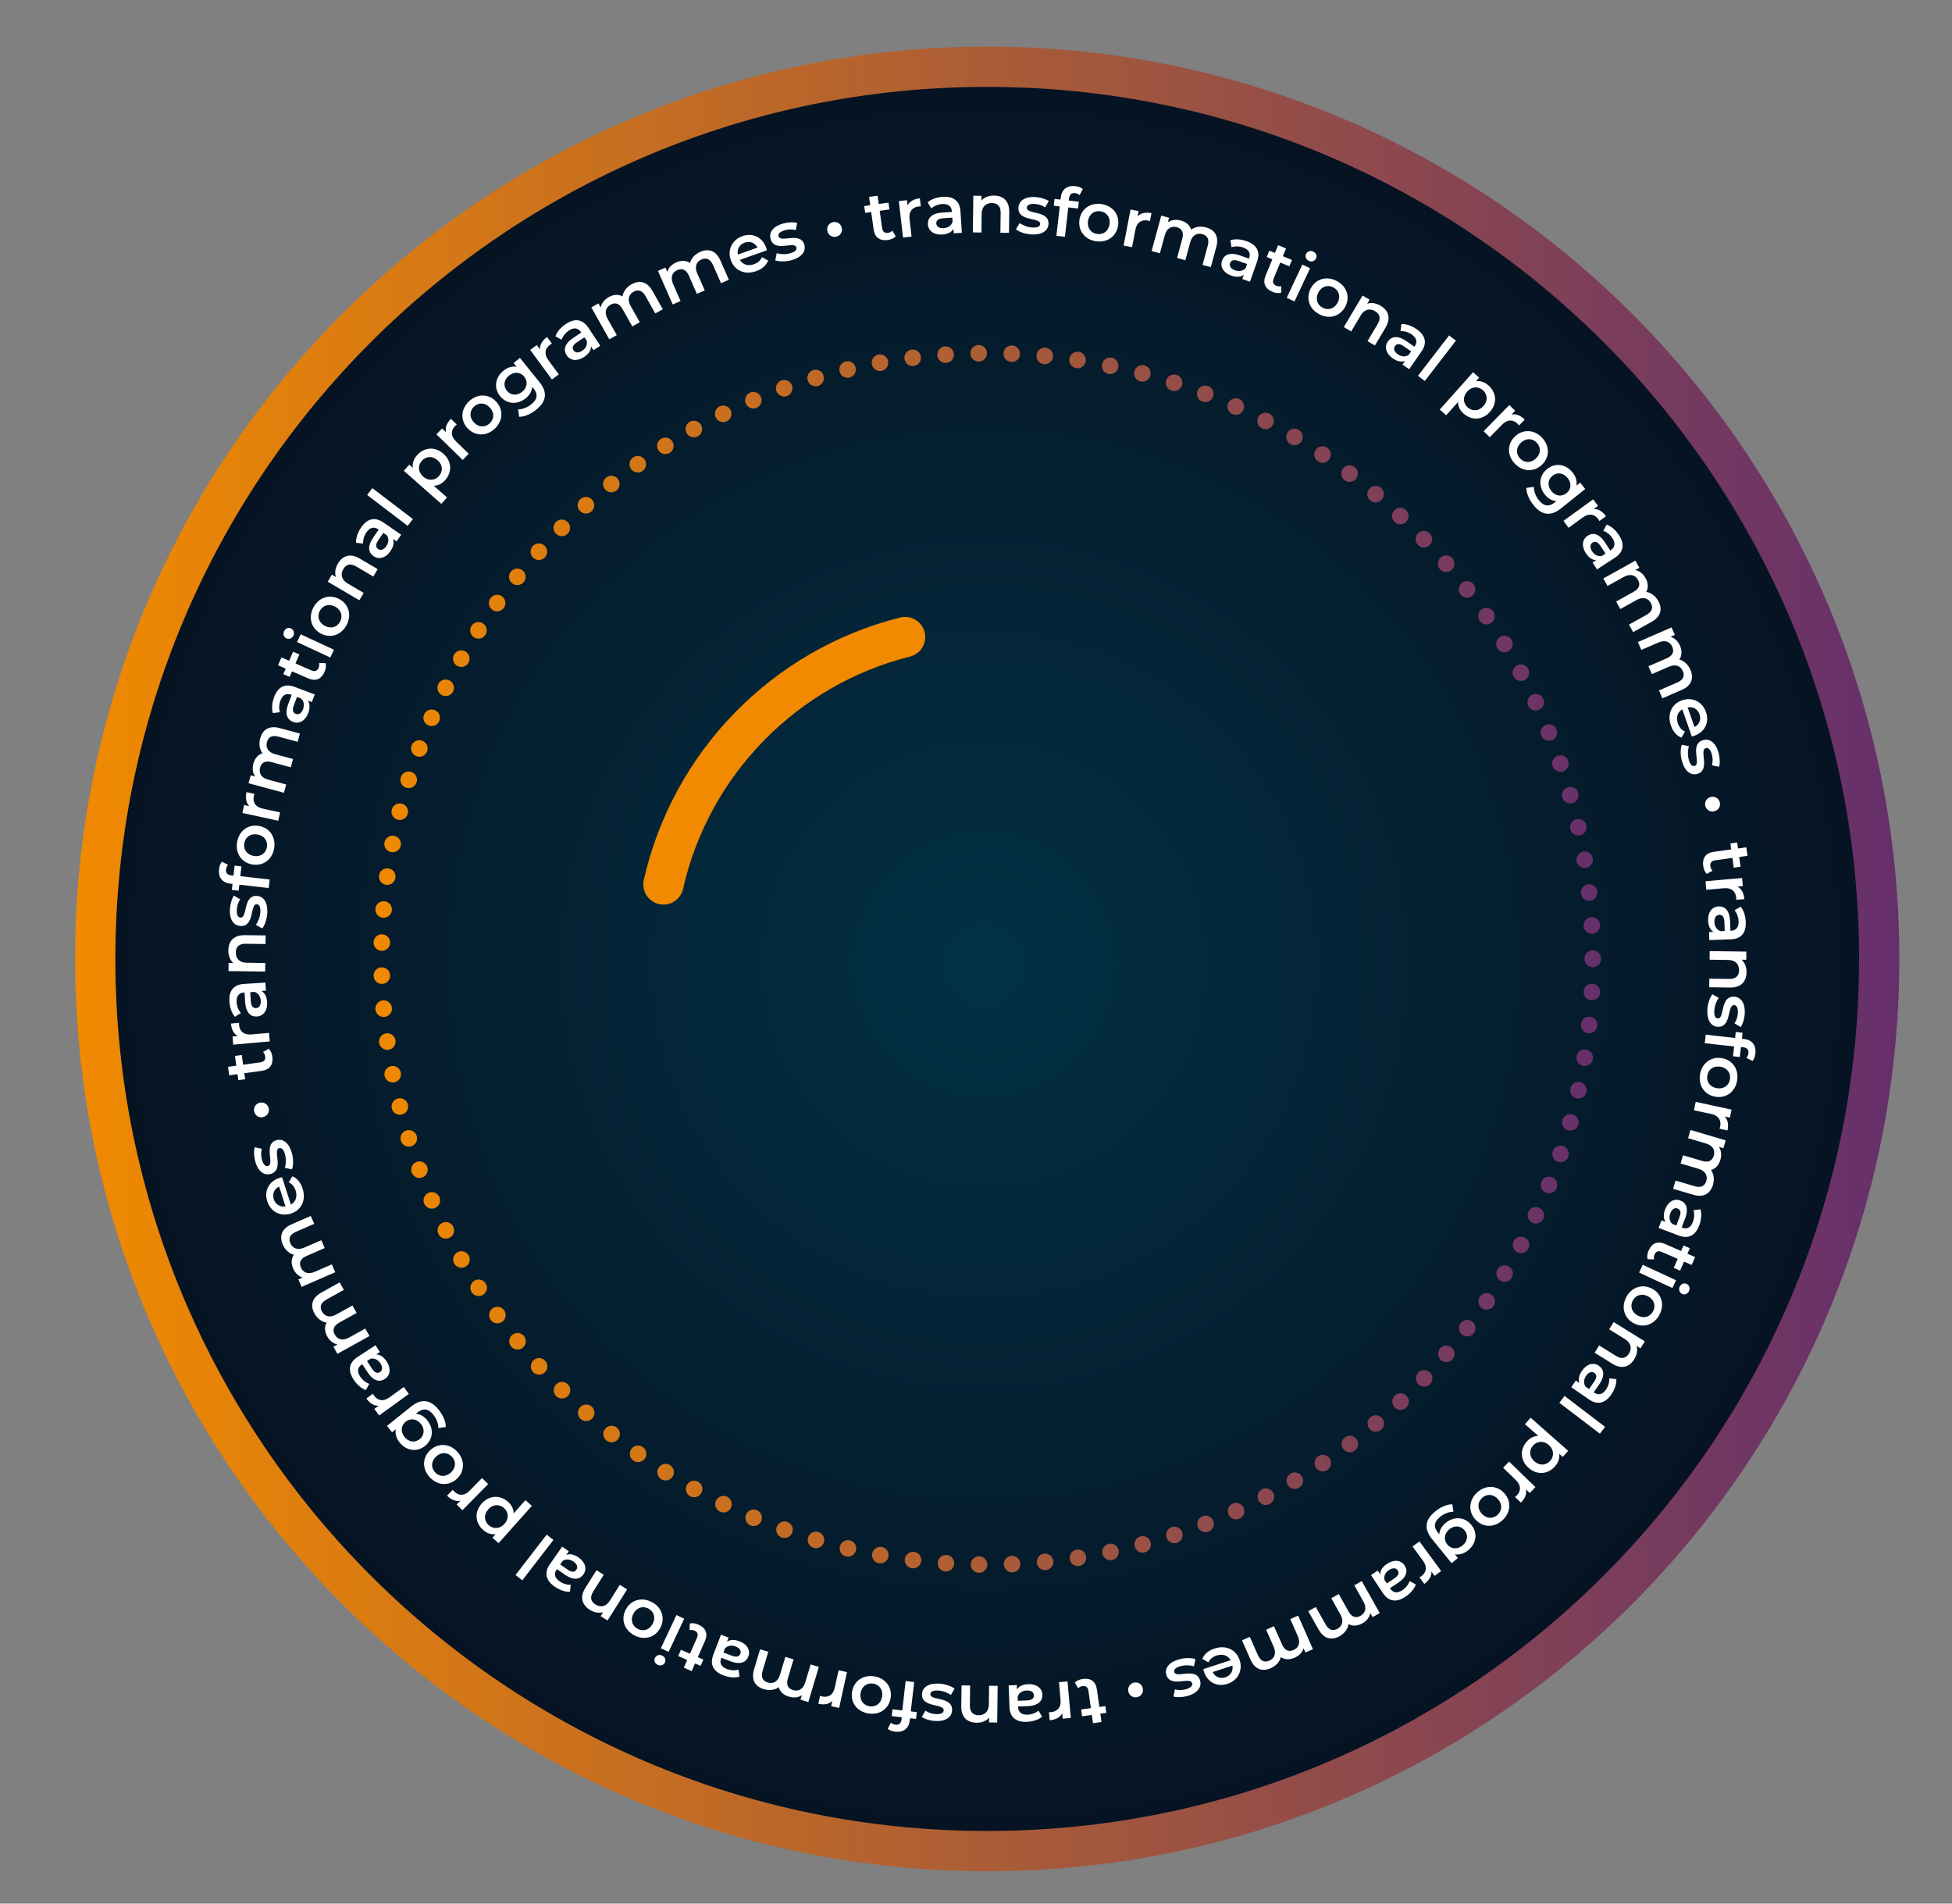 <?xml version="1.0" encoding="UTF-8"?><svg id="Layer_1" xmlns="http://www.w3.org/2000/svg" xmlns:xlink="http://www.w3.org/1999/xlink" viewBox="0 0 118.002 115.054"><rect x="0" y="0" width="118.002" height="115.054" fill="#808080" stroke="none"/><defs><style>.cls-1,.cls-2,.cls-3,.cls-4{fill:none;}.cls-5{clip-path:url(#clippath);}.cls-6{fill:#fff;}.cls-2{stroke:#f18a00;}.cls-2,.cls-3{stroke-linecap:round;stroke-linejoin:round;}.cls-2,.cls-4{stroke-width:2.434px;}.cls-7{fill:url(#radial-gradient);}.cls-3{stroke:url(#linear-gradient-2);stroke-dasharray:0 0 0 2;}.cls-4{stroke:url(#linear-gradient);}</style><clipPath id="clippath"><path class="cls-1" d="m4.832,57.956c0,30.291,24.556,54.847,54.847,54.847,30.292,0,54.847-24.556,54.847-54.847,0-30.292-24.555-54.847-54.847-54.847C29.388,3.109,4.832,27.664,4.832,57.956"/></clipPath><radialGradient id="radial-gradient" cx="-1653.445" cy="569.468" fx="-1653.445" fy="569.468" r="1" gradientTransform="translate(90746.537 31291.69) scale(54.847 -54.847)" gradientUnits="userSpaceOnUse"><stop offset="0" stop-color="#023146"/><stop offset=".986" stop-color="#061221"/><stop offset="1" stop-color="#061221"/></radialGradient><linearGradient id="linear-gradient" x1="4.54" y1="57.956" x2="114.818" y2="57.956" gradientUnits="userSpaceOnUse"><stop offset="0" stop-color="#f18a00"/><stop offset="1" stop-color="#652f6c"/></linearGradient><linearGradient id="linear-gradient-2" x1="22.57" x2="96.789" xlink:href="#linear-gradient"/></defs><g class="cls-5"><rect class="cls-7" x="4.832" y="3.109" width="109.694" height="109.694"/></g><path class="cls-2" d="m54.715,38.503c-7.268,1.817-12.956,7.619-14.609,14.951"/><path class="cls-4" d="m59.679,111.879c29.781,0,53.922-24.142,53.922-53.922,0-29.781-24.141-53.923-53.922-53.923S5.757,28.176,5.757,57.957c0,29.78,24.141,53.922,53.922,53.922Z"/><path class="cls-6" d="m103.086,48.694c.051.236.278.399.537.343.256-.056.395-.298.344-.533-.051-.236-.277-.395-.533-.34-.259.057-.399.295-.348.53m-1.416-2.712c.162.602.521.901.923.793.838-.226.097-1.446.53-1.562.141-.038.28.08.362.385.055.204.07.42.004.656l.433.09c.064-.223.045-.566-.032-.851-.155-.578-.517-.872-.922-.763-.855.23-.113,1.45-.523,1.56-.148.04-.272-.068-.358-.385-.072-.269-.061-.582.013-.804l-.433-.089c-.085.229-.093.613.003.97m1.069-2.812c.113.322-.014.626-.303.771l-.416-1.188c.323-.06.608.1.719.417m-.32,1.3c.655-.23.926-.825.711-1.437-.218-.623-.825-.926-1.448-.707-.624.218-.915.83-.669,1.532.126.361.346.614.635.723l.21-.368c-.205-.095-.344-.253-.426-.488-.128-.365-.021-.689.265-.855l.575,1.643c.048-.013.108-.03.147-.043m-.231-3.992c-.141-.324-.39-.542-.67-.615.167-.24.17-.535.04-.833-.12-.278-.322-.471-.571-.544l.259-.113-.197-.452-2.034.884.207.476,1.032-.449c.404-.176.703-.052.84.264.126.29.024.534-.338.691l-1.105.481.207.475,1.032-.449c.404-.175.704-.047.84.265.126.29.024.534-.338.691l-1.105.48.207.476,1.166-.507c.613-.266.742-.73.528-1.221m-1.944-4.158c-.172-.309-.44-.502-.726-.547.143-.255.117-.55-.041-.833-.147-.265-.367-.438-.621-.487l.246-.137-.24-.431-1.938,1.077.252.453.984-.546c.385-.214.694-.12.861.182.154.276.076.528-.269.72l-1.053.585.252.454.984-.547c.384-.214.696-.116.861.182.154.276.075.529-.27.72l-1.052.585.251.454,1.111-.618c.585-.324.668-.798.408-1.266m-4-3c-.146-.223-.132-.421.025-.523.136-.089.299-.082.493.214l.293.448-.216.141c-.239.053-.457-.068-.595-.28m1.623-.978c-.196-.299-.461-.538-.743-.635l-.205.377c.206.063.416.233.553.442.202.31.153.56-.101.727l-.028.018-.314-.48c-.368-.563-.747-.612-1.057-.41-.323.212-.381.631-.103,1.055.182.278.404.421.632.421l-.226.147.268.41,1.088-.711c.535-.351.586-.826.236-1.361m-1.527-1.575l.262-.19-.29-.4-1.795,1.302.304.42.871-.631c.367-.266.701-.201.933.118.022.031.04.063.06.105l.4-.29c-.217-.299-.469-.449-.745-.434m-2.558-1.089c-.247-.308-.223-.69.072-.926.293-.234.667-.172.914.137.244.305.223.684-.069.917-.296.237-.673.177-.917-.128m1.741-.51l-.23.184c.057-.28-.036-.557-.231-.8-.398-.496-1.031-.611-1.534-.208-.503.402-.536,1.051-.139,1.547.187.234.425.379.695.397l-.091.072c-.35.281-.66.253-.967-.13-.192-.24-.308-.552-.304-.805l-.45.062c-.003.328.169.716.429,1.04.486.607,1.033.706,1.662.202l1.468-1.176-.308-.385Zm-3.637-1.465c-.254-.274-.248-.665.063-.953.311-.288.702-.264.956.011.256.277.25.668-.061.956s-.701.264-.958-.014m-.326.302c.469.506,1.151.547,1.639.096.488-.452.497-1.133.028-1.639-.462-.5-1.145-.547-1.633-.096-.488.452-.497,1.139-.034,1.639m-.193-2.948l.227-.231-.352-.346-1.554,1.582.37.363.754-.767c.317-.323.658-.315.939-.038.027.026.051.055.077.093l.346-.352c-.263-.259-.537-.365-.807-.304m-2.644-.435c-.279-.249-.313-.641-.03-.958.282-.316.675-.326.954-.077.279.249.31.638.028.955-.282.316-.673.329-.952.08m1.261-1.325c-.227-.202-.488-.296-.759-.254l.193-.217-.368-.329-2.013,2.256.387.345.716-.802c-.002.271.12.508.331.696.484.432,1.138.415,1.597-.099.457-.512.399-1.164-.084-1.596m-4.264-.586l.411.316,1.882-2.44-.411-.316-1.882,2.44Zm-1.22-1.3c-.218-.152-.279-.342-.172-.495.093-.133.247-.187.537.015l.44.306-.148.212c-.202.137-.449.107-.657-.038m1.141-1.513c-.293-.205-.628-.327-.926-.313l-.05.427c.215-.018.474.061.678.204.303.211.351.463.178.712l-.019.027-.471-.328c-.552-.385-.922-.289-1.134.014-.221.317-.117.728.298,1.018.273.19.532.239.744.154l-.155.221.402.28.743-1.066c.366-.525.237-.984-.288-1.35m-2.176-1.416c-.278-.166-.566-.211-.816-.124l.146-.246-.424-.252-1.133,1.906.445.265.574-.964c.227-.382.556-.447.874-.258.285.17.356.434.154.773l-.616,1.035.446.265.65-1.092c.341-.575.157-1.037-.3-1.308m-3.512.115c-.33-.175-.453-.546-.254-.921.198-.374.574-.48.905-.305.334.178.457.549.258.923-.199.374-.575.48-.909.303m-.208.392c.609.324,1.267.137,1.579-.45.312-.587.095-1.233-.514-1.556-.602-.32-1.262-.139-1.573.448-.312.587-.094,1.239.508,1.558m-1.959-.992l.47.22.942-2.007-.469-.22-.943,2.007Zm1.335-2.228c.177.083.361.014.438-.151.073-.154,0-.331-.173-.412-.173-.081-.359-.017-.433.141-.074.157-.005.341.168.422m-1.666,1.526c-.097.028-.204.015-.304-.026-.184-.075-.24-.224-.158-.424l.401-.976.55.226.157-.384-.549-.226.193-.468-.48-.198-.193.469-.338-.139-.157.384.338.139-.406.987c-.187.454-.027.797.422.982.173.071.365.096.518.051l.006-.397Zm-2.795-.958c-.251-.088-.359-.255-.297-.431.054-.153.189-.246.522-.128l.505.179-.086.243c-.158.186-.405.222-.644.137m.699-1.761c-.337-.12-.692-.149-.976-.056l.066.425c.202-.074.472-.067.707.017.349.123.462.353.36.639l-.011.031-.54-.191c-.635-.225-.966-.035-1.09.314-.129.364.08.733.557.902.314.111.577.09.758-.048l-.09.254.462.163.434-1.224c.213-.604-.034-1.013-.637-1.226m-2.452-.833c-.34-.092-.666-.035-.898.138-.083-.28-.312-.467-.625-.552-.292-.08-.569-.043-.782.105l.074-.272-.476-.13-.583,2.14.501.136.295-1.086c.116-.425.4-.58.732-.49.305.083.431.316.328.696l-.317,1.163.501.136.295-1.086c.116-.425.404-.579.732-.49.305.083.431.316.328.696l-.317,1.163.501.136.334-1.226c.175-.646-.106-1.036-.623-1.177m-4.139-.668l.061-.318-.485-.094-.42,2.178.51.098.203-1.056c.086-.445.375-.626.762-.552.037.007.073.019.116.035l.094-.484c-.363-.07-.651-.007-.841.193m-2.443,1.067c-.371-.052-.613-.359-.554-.778.059-.42.377-.648.747-.596.375.053.617.36.558.779-.059.42-.377.648-.751.595m-.062.44c.683.096,1.238-.303,1.33-.962.093-.658-.331-1.191-1.014-1.287-.674-.095-1.233.3-1.325.958-.093.658.334,1.196,1.009,1.291m-1.27-2.911c.107.013.202.061.274.124l.189-.371c-.106-.096-.275-.153-.452-.173-.512-.059-.823.21-.876.672l-.016.141-.363-.042-.047.412.363.042-.204,1.774.515.06.204-1.775.59.068.047-.412-.606-.07.015-.132c.027-.235.152-.342.367-.318m-2.655,2.498c.622.04,1.02-.205,1.046-.62.056-.866-1.338-.555-1.309-1.003.009-.145.165-.239.48-.219.212.013.421.068.624.206l.224-.381c-.191-.132-.522-.224-.817-.243-.597-.038-.991.211-1.018.63-.056.883,1.337.572,1.31.995-.01.153-.152.236-.48.215-.278-.018-.57-.128-.757-.269l-.224.381c.19.154.552.285.921.308m-2.24-2.349c-.324-.004-.595.101-.768.302l.003-.287-.493-.006-.029,2.218.519.006.014-1.121c.006-.445.258-.666.628-.661.332.004.525.198.52.592l-.015,1.205.518.006.017-1.271c.008-.668-.382-.976-.914-.983m-3.052,1.971c-.265.017-.431-.093-.443-.28-.01-.161.077-.3.43-.323l.535-.034.016.257c-.073.234-.285.364-.538.38m-.05-1.894c-.357.022-.695.135-.919.333l.227.364c.157-.148.408-.247.657-.263.369-.023.563.144.583.446l.002.034-.573.036c-.671.043-.901.348-.878.718.025.385.362.642.867.61.332-.021.566-.144.678-.342l.017.269.489-.032-.083-1.297c-.041-.638-.429-.917-1.067-.876m-2.131.523l-.037-.321-.491.056.254,2.203.515-.059-.123-1.069c-.052-.45.169-.709.561-.754.037-.005.075-.005.121-.002l-.056-.49c-.367.042-.622.188-.744.436m-.912,1.522c-.07.072-.169.116-.275.131-.198.027-.321-.073-.351-.287l-.147-1.045.588-.083-.058-.41-.588.082-.071-.501-.513.072.07.502-.362.051.058.411.362-.051.149,1.057c.068.485.379.701.86.634.185-.027.364-.102.473-.218l-.195-.345Zm-3.406.366c.236-.052.398-.279.341-.538-.055-.256-.298-.394-.533-.342-.236.051-.394.277-.338.533.056.259.295.398.53.347m-2.709,1.42c.602-.164.899-.524.79-.925-.228-.838-1.446-.093-1.564-.526-.038-.14.079-.28.384-.363.204-.055.42-.071.657-.006l.088-.433c-.223-.064-.566-.044-.851.034-.577.157-.87.52-.76.925.233.854,1.451.109,1.562.518.04.148-.068.273-.385.359-.268.073-.581.063-.803-.01l-.089.433c.23.084.614.091.971-.006m-2.818-1.064c.322-.113.626.013.772.3l-1.186.421c-.061-.323.097-.608.414-.721m1.301.315c-.231-.654-.828-.922-1.439-.706-.623.221-.923.829-.702,1.452s.834.911,1.535.663c.36-.127.612-.349.721-.638l-.369-.209c-.095.206-.252.345-.487.428-.364.129-.688.024-.855-.261l1.64-.581c-.013-.049-.03-.109-.044-.148m-3.993.244c-.323.143-.54.392-.612.673-.241-.166-.536-.167-.833-.037-.277.122-.47.325-.542.574l-.113-.258-.452.199.893,2.029.475-.208-.454-1.031c-.177-.403-.054-.702.261-.841.289-.127.534-.026.693.335l.485,1.103.475-.209-.454-1.03c-.177-.403-.051-.704.261-.841.289-.127.534-.026.693.335l.485,1.103.474-.209-.511-1.164c-.27-.612-.734-.738-1.224-.523m-4.152,1.962c-.308.173-.5.442-.543.729-.256-.142-.55-.115-.833.044-.264.149-.436.369-.483.624l-.138-.246-.431.242,1.087,1.933.452-.254-.551-.981c-.216-.384-.123-.693.177-.862.276-.155.529-.078.722.266l.59,1.049.453-.254-.552-.981c-.216-.384-.12-.695.178-.862.275-.155.528-.078.721.266l.591,1.05.452-.255-.623-1.107c-.328-.583-.802-.664-1.269-.401m-2.98,4.015c-.222.147-.42.133-.523-.023-.09-.135-.083-.299.211-.494l.447-.296.143.215c.053.239-.066.458-.278.598m-.987-1.618c-.298.197-.534.463-.631.746l.378.203c.063-.206.232-.418.44-.555.308-.204.559-.156.727.097l.018.027-.478.317c-.561.372-.608.751-.404,1.059.213.323.633.378,1.056.098.277-.183.418-.406.417-.634l.149.224.408-.27-.718-1.083c-.353-.534-.828-.583-1.362-.229m-1.566,1.536l-.192-.262-.398.293,1.312,1.787.418-.306-.636-.868c-.268-.365-.205-.7.113-.933.03-.022.063-.041.105-.061l-.292-.398c-.298.218-.447.472-.43.748m-1.075,2.564c-.307.248-.688.226-.926-.068-.236-.291-.176-.665.131-.914.303-.246.682-.227.918.064.238.294.18.672-.123.918m-.52-1.738l.185.228c-.281-.055-.556.04-.798.236-.494.4-.605,1.035-.2,1.535.406.501,1.054.53,1.548.13.233-.188.376-.427.393-.697l.073.09c.282.349.256.659-.125.968-.239.194-.55.312-.803.308l.065.45c.327.002.715-.173,1.037-.435.604-.489.7-1.036.192-1.662l-1.184-1.462-.383.311Zm-1.444,3.645c-.273.255-.664.251-.953-.058-.29-.309-.268-.7.004-.955.276-.259.667-.255.957.055.29.309.268.699-.008.958m.304.324c.503-.472.54-1.154.086-1.64-.455-.485-1.136-.49-1.639-.018-.497.466-.54,1.148-.086,1.633.454.486,1.141.491,1.639.025m-2.947.21l-.233-.225-.344.354,1.591,1.545.362-.373-.772-.749c-.325-.315-.319-.656-.044-.939.026-.027.055-.051.093-.078l-.354-.344c-.258.265-.362.54-.299.809m-.42,2.646c-.247.281-.639.317-.957.037-.318-.28-.331-.674-.083-.955.247-.28.637-.313.954-.033.318.28.334.671.086.951m-1.332-1.252c-.2.227-.293.489-.25.76l-.217-.192-.327.37,2.267,2,.343-.389-.806-.711c.27,0,.507-.124.694-.335.429-.487.408-1.141-.109-1.597-.514-.454-1.166-.392-1.595.094m-.562,4.266l.315-.412-2.451-1.868-.315.413,2.451,1.867Zm-1.293,1.228c-.151.219-.34.281-.494.174-.133-.092-.189-.246.012-.537l.304-.441.212.146c.139.202.11.449-.034.658m-1.52-1.133c-.202.294-.323.63-.307.928l.427.047c-.019-.214.059-.474.2-.679.21-.304.461-.354.711-.181l.028.019-.326.472c-.382.554-.284.924.021,1.133.318.22.728.114,1.015-.303.189-.274.237-.533.151-.744l.222.153.278-.403-1.071-.738c-.527-.363-.985-.231-1.349.296m-1.404,2.182c-.164.28-.208.567-.119.817l-.247-.145-.25.426,1.911,1.123.263-.447-.966-.568c-.384-.225-.451-.554-.263-.873.168-.287.432-.358.772-.158l1.038.61.263-.447-1.096-.644c-.576-.339-1.037-.152-1.306.306m.132,3.511c-.173.331-.544.456-.919.259-.375-.197-.483-.573-.31-.904.176-.335.546-.459.922-.263.375.197.483.573.307.908m.393.206c.321-.611.131-1.268-.457-1.577-.589-.308-1.234-.089-1.554.522-.317.603-.133,1.262.456,1.571.589.309,1.239.087,1.555-.516m-.984,1.963l.218-.471-2.011-.933-.219.47,2.012.934Zm-2.234-1.325c.083-.177.012-.361-.153-.437-.155-.072-.331.002-.411.175-.081.173-.016.359.142.432.158.074.342.003.422-.17m1.552,1.654c.026.097.011.204-.032.303-.079.183-.229.235-.427.149l-.968-.421.237-.544-.381-.166-.237.545-.464-.202-.207.476.465.202-.146.335.38.165.146-.335.979.426c.45.195.796.043.99-.402.075-.172.103-.363.062-.517l-.397-.014Zm-.968,2.793c-.094.249-.263.354-.438.288-.151-.058-.242-.194-.117-.524l.189-.502.242.091c.183.163.214.41.124.647m-1.747-.736c-.126.335-.163.689-.075.975l.425-.056c-.07-.204-.056-.475.032-.708.131-.346.362-.454.646-.346l.031.011-.202.537c-.238.629-.055.965.291,1.096.362.136.735-.064.914-.538.117-.311.102-.575-.033-.759l.253.095.173-.458-1.216-.459c-.599-.226-1.013.012-1.239.61m-.845,2.505c-.091.341-.033.666.141.898-.28.084-.466.313-.551.626-.078.293-.041.57.108.782l-.272-.073-.129.476,2.142.576.134-.501-1.086-.292c-.426-.114-.582-.397-.492-.73.082-.305.314-.432.695-.33l1.163.313.135-.501-1.087-.292c-.425-.115-.581-.402-.492-.731.082-.305.314-.432.695-.329l1.163.313.135-.501-1.227-.33c-.646-.174-1.035.108-1.175.626m-.653,4.092l-.316-.068-.105.482,2.168.469.109-.507-1.051-.227c-.443-.096-.617-.389-.534-.774.008-.037.02-.073.038-.116l-.483-.104c-.078.361-.021.65.174.845m1.061,2.476c-.061.369-.373.604-.791.535s-.639-.392-.578-.761c.061-.373.374-.608.792-.539.418.069.639.392.577.765m.438.072c.112-.681-.274-1.245-.93-1.353-.656-.108-1.199.303-1.311.984-.111.672.271,1.24.927,1.348.656.108,1.204-.307,1.314-.979m-2.911,1.273c.012-.108.06-.202.123-.275l-.371-.188c-.096.106-.153.275-.173.453-.058.511.212.821.674.874l.141.016-.042.363.412.047.042-.363,1.774.201.059-.515-1.775-.202.067-.59-.412-.047-.069.607-.132-.015c-.235-.027-.343-.152-.318-.366m2.495,2.651c.039-.622-.206-1.02-.621-1.046-.866-.055-.554,1.338-1.002,1.31-.145-.009-.239-.165-.219-.48.013-.212.068-.421.205-.624l-.381-.224c-.132.192-.224.523-.242.817-.038.597.212.991.63,1.018.883.055.571-1.338.994-1.311.154.01.237.152.216.48-.018.278-.128.57-.269.757l.382.224c.153-.19.284-.552.307-.921m-2.354,2.24c-.004.324.1.595.301.768l-.286-.003-.006.493,2.217.028.007-.518-1.121-.015c-.445-.005-.666-.257-.661-.627.004-.333.197-.525.592-.52l1.204.015.007-.519-1.271-.016c-.669-.008-.976.382-.983.914m1.96,3.052c.016.265-.094.43-.281.442-.162.01-.3-.077-.323-.429l-.033-.535.257-.017c.234.073.364.286.38.539m-1.895.048c.022.357.135.695.332.92l.365-.227c-.148-.157-.247-.409-.263-.658-.023-.369.144-.563.447-.582l.033-.002.036.573c.043.671.348.901.717.878.386-.024.643-.361.611-.866-.021-.332-.144-.566-.342-.678l.269-.017-.031-.489-1.297.082c-.638.04-.917.428-.877,1.066m.509,2.084l-.323.029.044.491,2.209-.195-.046-.516-1.071.094c-.451.04-.705-.188-.74-.581-.003-.037-.002-.075.002-.121l-.492.044c.033.368.172.627.417.755m1.52.962c.073.069.116.168.131.275.028.198-.073.321-.287.35l-1.045.146-.082-.588-.411.057.082.588-.502.07.071.514.502-.07.051.362.411-.057-.051-.362,1.058-.147c.485-.068.702-.379.635-.86-.026-.185-.101-.363-.217-.473l-.346.195Zm.347,3.408c-.051-.236-.278-.399-.537-.343-.256.056-.395.298-.344.533.051.236.277.395.532.34.26-.057.4-.295.349-.53m1.403,2.715c-.162-.602-.521-.901-.923-.793-.838.226-.097,1.446-.53,1.562-.141.038-.28-.079-.362-.384-.055-.205-.07-.42-.004-.657l-.433-.09c-.064.224-.045.567.032.852.155.577.517.871.922.762.855-.23.113-1.45.523-1.56.148-.04.273.069.358.386.072.269.061.581-.013.803l.433.09c.085-.229.093-.614-.003-.971m-1.099,2.774c-.104-.324.03-.625.322-.763l.387,1.198c-.324.052-.605-.115-.709-.435m.352-1.291c-.66.213-.945.802-.746,1.419.202.628.802.945,1.431.742.628-.203.934-.808.706-1.515-.117-.364-.331-.622-.618-.739l-.219.363c.203.1.338.262.415.499.118.368.003.688-.286.847l-.534-1.655c-.049.011-.11.026-.149.039m.192,4.034c.141.324.39.542.67.615-.167.24-.17.535-.04.833.121.278.322.471.571.544l-.258.113.196.452,2.034-.884-.207-.476-1.032.449c-.404.176-.702.052-.84-.264-.126-.29-.024-.534.338-.691l1.105-.481-.207-.475-1.032.449c-.404.175-.704.047-.84-.265-.126-.29-.024-.533.338-.691l1.105-.48-.207-.476-1.166.507c-.613.267-.741.73-.528,1.221m1.921,4.17c.172.309.44.502.727.547-.143.255-.118.549.04.833.147.265.367.437.622.486l-.247.137.24.432,1.938-1.077-.252-.454-.984.547c-.385.214-.694.119-.861-.182-.154-.276-.075-.529.269-.721l1.053-.585-.252-.453-.984.547c-.384.214-.695.116-.861-.182-.153-.276-.075-.529.27-.721l1.053-.585-.252-.453-1.111.617c-.585.325-.668.798-.408,1.267m3.984,3.01c.146.222.131.42-.025.523-.136.088-.299.081-.493-.214l-.293-.449.215-.141c.239-.052.457.068.596.281m-1.623.977c.195.3.46.538.743.636l.205-.377c-.206-.064-.417-.234-.553-.443-.203-.309-.153-.56.101-.726l.028-.018.314.479c.368.564.747.613,1.057.41.323-.211.381-.631.103-1.055-.182-.278-.404-.421-.632-.42l.226-.148-.268-.41-1.088.712c-.535.35-.587.825-.236,1.36m1.517,1.582l-.263.191.29.399,1.796-1.301-.305-.42-.871.631c-.366.266-.701.201-.933-.119-.022-.03-.04-.063-.06-.105l-.4.29c.217.3.47.45.746.434m2.548,1.097c.246.308.222.69-.073.926-.292.234-.667.172-.914-.136-.244-.305-.222-.684.07-.918.295-.236.672-.177.917.128m-1.742.51l.23-.184c-.057.281.037.557.231.8.398.496,1.032.611,1.534.208.503-.402.536-1.051.139-1.547-.187-.234-.425-.378-.695-.397l.091-.072c.35-.281.661-.252.967.131.192.24.308.551.304.805l.45-.063c.004-.327-.169-.716-.429-1.04-.485-.607-1.032-.705-1.661-.202l-1.469,1.176.308.385Zm3.623,1.477c.254.275.248.666-.064.953-.311.288-.701.264-.955-.01-.257-.278-.25-.668.061-.956.311-.288.701-.264.958.013m.326-.301c-.469-.506-1.151-.548-1.639-.096s-.497,1.132-.029,1.639c.463.5,1.146.547,1.634.095.488-.451.496-1.138.034-1.638m.184,2.957l-.227.231.352.346,1.554-1.582-.37-.364-.754.768c-.317.323-.658.314-.94.038-.026-.027-.05-.056-.077-.094l-.346.353c.264.259.538.365.808.304m2.635.444c.279.249.313.641.031.957-.283.316-.676.327-.955.078-.279-.249-.31-.639-.028-.955.282-.316.673-.329.952-.08m-1.261,1.324c.227.202.488.296.759.255l-.193.216.368.329,2.013-2.255-.387-.346-.716.803c.002-.271-.12-.508-.331-.696-.484-.432-1.138-.415-1.597.099-.457.512-.399,1.164.084,1.595m4.252.602l-.411-.317-1.882,2.44.411.317,1.882-2.44Zm1.213,1.31c.218.152.278.341.171.495-.092.133-.247.187-.537-.015l-.439-.307.147-.211c.203-.138.45-.107.658.038m-1.142,1.513c.294.204.628.327.927.312l.049-.426c-.214.017-.473-.062-.678-.204-.303-.212-.351-.463-.177-.712l.019-.027.47.328c.552.385.922.289,1.134-.015.221-.317.118-.727-.298-1.017-.272-.19-.532-.24-.743-.154l.154-.222-.402-.28-.743,1.066c-.366.525-.236.985.288,1.351m2.123,1.399c.274.172.56.224.813.143l-.153.242.418.263,1.18-1.878-.44-.276-.596.949c-.236.377-.567.434-.88.238-.281-.177-.345-.443-.135-.777l.64-1.02-.439-.276-.676,1.077c-.356.566-.183,1.032.268,1.315m3.549-.071c.33.175.453.546.254.921-.199.374-.575.48-.905.305-.334-.178-.457-.549-.258-.923.198-.374.575-.48.909-.303m.208-.392c-.61-.324-1.267-.137-1.579.45-.312.587-.096,1.233.514,1.556.602.32,1.261.139,1.573-.448.312-.588.094-1.239-.508-1.558m1.953,1.004l-.47-.221-.942,2.007.469.221.943-2.007Zm-1.335,2.227c-.177-.083-.361-.013-.438.152-.073.154,0,.33.173.412.173.081.359.017.433-.141.074-.158.005-.342-.168-.423m1.658-1.539c.098-.025.205-.01.303.034.183.08.235.23.148.428l-.425.966-.544-.24-.167.38.544.239-.204.464.474.209.204-.464.335.147.167-.379-.335-.147.431-.978c.197-.448.046-.796-.398-.991-.172-.076-.363-.105-.517-.065l-.016.397Zm2.786.99c.248.095.352.264.286.439-.058.151-.195.241-.525.115l-.501-.191.092-.241c.163-.183.411-.213.648-.122m-.743,1.744c.334.128.688.165.974.079l-.054-.425c-.205.069-.475.054-.708-.035-.345-.132-.452-.364-.344-.648l.012-.031.536.205c.628.24.965.058,1.097-.287.138-.361-.061-.735-.535-.916-.31-.119-.574-.104-.758.03l.096-.252-.458-.175-.464,1.214c-.228.598.008,1.012.606,1.241m2.449.836c.339.101.666.052.902-.116.076.283.3.475.611.568.29.087.568.058.784-.085l-.081.27.473.141.636-2.124-.497-.149-.322,1.078c-.127.422-.414.571-.744.472-.303-.091-.423-.326-.31-.704l.345-1.154-.497-.149-.322,1.078c-.127.422-.418.569-.744.471-.303-.09-.423-.326-.31-.704l.345-1.154-.497-.148-.364,1.217c-.192.641.079,1.038.592,1.192m4.137.712l-.069.317.482.105.475-2.166-.507-.111-.23,1.051c-.097.442-.39.616-.776.532-.036-.008-.072-.02-.115-.038l-.105.482c.361.079.649.023.845-.172m2.477-1.046c.369.061.603.374.534.792-.07.418-.393.638-.762.577-.373-.063-.607-.375-.538-.794.07-.418.393-.638.766-.575m.073-.438c-.68-.114-1.245.272-1.354.927-.11.656.3,1.2.981,1.313.672.112,1.24-.268,1.349-.924.11-.656-.304-1.204-.976-1.316m1.268,2.922c-.108-.013-.202-.061-.275-.124l-.189.371c.106.096.275.153.453.173.511.059.822-.21.875-.672l.016-.141.364.042.047-.412-.363-.042.204-1.774-.515-.06-.204,1.775-.591-.068-.047.412.607.07-.016.132c-.027.235-.152.342-.366.318m2.653-2.485c-.622-.04-1.02.205-1.046.62-.055.866,1.338.556,1.309,1.003-.009.145-.165.24-.48.219-.212-.013-.42-.068-.624-.206l-.224.381c.192.133.523.225.817.243.597.038.991-.211,1.018-.629.056-.883-1.337-.572-1.31-.995.01-.154.153-.237.48-.216.278.018.571.128.757.27l.224-.382c-.19-.153-.552-.284-.921-.308m2.24,2.363c.324.004.595-.101.768-.302l-.004.286.494.007.028-2.218-.518-.006-.014,1.121c-.006.445-.258.666-.628.661-.333-.004-.525-.198-.52-.592l.015-1.205-.519-.006-.016,1.27c-.008.669.382.977.914.984m3.044-1.948c.265-.01.428.104.435.291.006.162-.084.299-.437.312l-.536.021-.01-.258c.079-.231.294-.356.548-.366m.001,1.895c.357-.013.698-.118.928-.309l-.218-.37c-.161.143-.415.236-.664.246-.369.014-.559-.158-.571-.461l-.001-.033.573-.022c.673-.026.91-.325.896-.695-.015-.386-.345-.652-.851-.632-.332.012-.569.129-.686.325l-.01-.269-.49.018.05,1.299c.024.639.405.928,1.044.903m2.142-.512l.028.323.492-.044-.197-2.209-.517.046.096,1.071c.04.452-.187.706-.58.741-.037.003-.075.002-.121-.002l.044.492c.368-.033.626-.173.755-.418m.961-1.516c.069-.073.168-.116.275-.131.197-.028.32.072.351.286l.147,1.045-.589.083.058.411.588-.083.071.502.514-.073-.071-.502.362-.05-.058-.411-.362.051-.149-1.058c-.068-.485-.379-.701-.86-.633-.185.026-.363.101-.473.217l.196.346Zm3.391-.345c-.236.046-.405.269-.355.529.05.257.289.401.525.356.237-.046.401-.268.352-.524-.051-.261-.286-.406-.522-.361m2.73-1.409c-.602.164-.899.524-.79.925.228.838,1.446.093,1.564.526.038.14-.079.28-.384.363-.204.055-.42.071-.657.006l-.088.433c.223.064.566.044.851-.034.577-.157.87-.52.76-.925-.233-.854-1.45-.109-1.562-.518-.04-.148.068-.273.385-.359.269-.073.581-.063.803.01l.089-.433c-.23-.084-.614-.091-.971.006m2.779,1.092c-.324.106-.625-.027-.764-.319l1.196-.39c.054.323-.112.605-.432.709m-1.293-.347c.216.66.806.943,1.422.742.628-.205.943-.806.738-1.434-.206-.628-.812-.932-1.519-.701-.363.119-.62.334-.736.62l.364.218c.099-.203.26-.339.497-.416.367-.12.689-.006.848.283l-1.653.54c.011.048.026.109.039.148m4.037-.203c.324-.143.541-.392.612-.673.241.166.536.167.833.037.278-.122.47-.325.542-.574l.113.258.452-.199-.893-2.029-.474.209.453,1.03c.177.403.055.702-.261.841-.289.127-.534.026-.692-.335l-.486-1.103-.474.209.453,1.03c.177.403.051.704-.261.841-.289.127-.533.026-.692-.335l-.486-1.102-.474.208.512,1.164c.269.612.733.738,1.223.523m4.164-1.938c.308-.174.499-.443.543-.729.256.141.55.114.833-.045.264-.149.436-.369.483-.624l.138.246.431-.242-1.087-1.933-.452.254.551.981c.216.384.123.694-.177.863-.276.155-.529.078-.722-.266l-.591-1.05-.452.254.552.981c.216.384.119.695-.178.863-.275.154-.528.077-.721-.267l-.591-1.049-.452.254.623,1.108c.328.582.802.663,1.269.401m2.99-3.999c.221-.147.42-.134.523.022.089.136.083.299-.211.494l-.447.296-.143-.215c-.053-.239.066-.457.278-.597m.986,1.618c.298-.197.535-.464.632-.746l-.378-.203c-.063.206-.232.417-.44.555-.308.204-.559.156-.727-.097l-.018-.028.478-.316c.561-.372.608-.751.404-1.06-.213-.322-.633-.377-1.056-.098-.277.184-.418.407-.417.635l-.149-.225-.408.27.718,1.084c.353.534.828.582,1.361.229m1.574-1.526l.192.262.398-.292-1.312-1.788-.418.306.636.868c.268.365.205.7-.113.933-.03.022-.063.041-.105.061l.293.399c.298-.219.447-.473.429-.749m1.083-2.553c.307-.249.688-.227.926.067.236.291.176.666-.131.914-.303.246-.682.227-.918-.064-.238-.294-.18-.672.123-.917m.52,1.738l-.185-.229c.28.055.556-.04.798-.236.494-.4.605-1.035.2-1.535-.406-.5-1.055-.53-1.548-.13-.233.188-.376.427-.393.697l-.073-.09c-.283-.349-.256-.659.125-.968.239-.193.55-.311.803-.308l-.065-.45c-.327-.002-.715.173-1.037.435-.604.489-.7,1.036-.193,1.663l1.185,1.461.383-.31Zm1.456-3.631c.273-.256.664-.252.954.057.289.31.268.7-.005.956-.276.258-.667.254-.957-.055-.289-.31-.268-.7.008-.958m-.303-.324c-.504.471-.541,1.154-.086,1.639.454.485,1.135.49,1.638.019.498-.466.541-1.149.086-1.634-.454-.485-1.141-.49-1.638-.024m2.956-.202l.232.226.344-.355-1.591-1.544-.361.372.771.749c.325.316.319.657.044.94-.026.027-.055.051-.093.078l.354.343c.258-.265.362-.54.3-.809m.428-2.637c.247-.281.64-.317.957-.037.318.281.331.674.084.955-.248.28-.637.313-.955.033-.318-.28-.333-.671-.086-.951m1.332,1.252c.201-.227.293-.489.25-.76l.218.192.327-.37-2.268-2-.343.389.807.711c-.271,0-.507.124-.694.336-.429.486-.409,1.14.108,1.596.515.454,1.166.392,1.595-.094m.577-4.254l-.315.412,2.451,1.868.315-.412-2.451-1.868Zm1.303-1.22c.151-.219.34-.281.494-.175.134.092.189.246-.011.537l-.305.442-.212-.147c-.138-.201-.109-.449.034-.657m1.52,1.133c.203-.295.323-.63.307-.929l-.427-.047c.019.215-.058.474-.2.679-.21.305-.461.354-.711.182l-.027-.019.325-.472c.382-.554.284-.924-.02-1.134-.318-.219-.729-.114-1.016.304-.189.273-.237.533-.15.744l-.222-.153-.278.403,1.07.737c.527.364.986.231,1.349-.295m1.387-2.129c.171-.276.222-.562.139-.814l.243.151.261-.42-1.885-1.169-.273.441.953.591c.378.234.437.565.242.879-.176.282-.441.347-.776.139l-1.024-.635-.273.441,1.08.67c.568.353,1.033.177,1.313-.274m-.088-3.548c.174-.331.545-.456.92-.259.375.197.483.573.309.904-.175.335-.546.46-.921.263-.375-.197-.483-.573-.308-.908m-.393-.206c-.32.611-.131,1.268.458,1.577.589.308,1.234.089,1.554-.522.316-.603.133-1.262-.456-1.571-.589-.309-1.239-.087-1.556.516m.996-1.957l-.218.47,2.011.934.219-.471-2.012-.933Zm2.234,1.325c-.082.177-.012.36.154.437.154.072.33-.002.41-.175.081-.173.016-.359-.142-.432-.158-.074-.342-.003-.422.17m-1.546-1.652c-.026-.097-.011-.204.032-.303.08-.182.229-.235.428-.149l.967.421-.236.545.38.165.237-.545.465.203.206-.476-.464-.202.145-.335-.38-.166-.146.335-.979-.426c-.449-.195-.796-.043-.99.403-.074.171-.103.363-.062.517l.397.013Zm.98-2.788c.094-.249.263-.354.438-.288.151.058.242.194.117.525l-.189.501-.241-.091c-.183-.162-.214-.41-.125-.647m1.747.736c.126-.334.163-.689.076-.975l-.426.057c.07.204.057.474-.032.707-.13.346-.362.454-.646.347l-.031-.012.202-.537c.238-.629.055-.965-.291-1.095-.362-.137-.735.064-.914.538-.117.311-.102.574.033.758l-.252-.095-.173.458,1.215.459c.599.227,1.013-.012,1.239-.61m.83-2.45c.1-.339.05-.665-.118-.901.282-.077.474-.302.566-.612.086-.291.055-.569-.088-.785l.27.08.14-.473-2.126-.629-.147.497,1.079.319c.422.125.571.412.473.743-.089.303-.324.424-.703.312l-1.155-.342-.147.498,1.08.319c.422.125.57.416.473.742-.089.303-.324.424-.703.312l-1.155-.341-.147.497,1.219.361c.641.189,1.037-.083,1.189-.597m.706-4.136l.316.069.105-.483-2.168-.469-.109.507,1.051.228c.442.095.617.388.534.774-.008.036-.02.072-.038.115l.483.104c.078-.361.021-.649-.174-.845m-1.048-2.473c.06-.369.373-.604.791-.535s.639.392.578.761c-.062.373-.374.608-.792.539s-.639-.392-.577-.765m-.438-.072c-.113.681.274,1.245.93,1.353.656.108,1.199-.303,1.311-.984.111-.672-.271-1.24-.927-1.348s-1.204.307-1.314.979m2.924-1.271c-.012.107-.06.202-.123.274l.371.189c.096-.106.153-.275.173-.453.058-.511-.212-.822-.674-.874l-.141-.016.042-.363-.413-.047-.041.363-1.774-.202-.059.516,1.775.201-.067.59.412.047.069-.606.132.015c.235.026.343.151.318.366m-2.482-2.65c-.039.622.206,1.02.621,1.046.866.055.555-1.338,1.002-1.31.145.009.239.165.22.48-.014.212-.069.421-.206.624l.381.224c.132-.192.224-.523.243-.817.037-.597-.212-.991-.631-1.018-.883-.055-.571,1.338-.994,1.311-.154-.01-.236-.152-.216-.48.018-.278.128-.571.269-.757l-.382-.224c-.153.19-.284.552-.307.921m2.368-2.239c.004-.324-.101-.596-.302-.769l.286.004.007-.494-2.218-.028-.006.519,1.121.014c.445.006.666.258.661.627-.004.333-.198.526-.592.521l-1.205-.015-.006.518,1.271.016c.668.009.976-.382.983-.913m-1.94-3.044c-.01-.266.104-.428.291-.435.162-.006.299.084.312.437l.02.536-.257.01c-.232-.079-.357-.295-.366-.548m1.895-.001c-.013-.357-.118-.698-.309-.927l-.37.217c.143.161.236.415.246.664.013.37-.158.559-.462.571l-.033.001-.021-.573c-.026-.672-.325-.91-.695-.896-.386.014-.652.344-.633.85.013.333.13.569.325.687l-.269.01.018.489,1.299-.049c.639-.024.928-.404.904-1.044m-.503-2.141l.323-.028-.044-.492-2.209.195.046.517,1.071-.095c.452-.04.705.188.74.581.003.037.002.075-.002.121l.492-.043c-.033-.369-.172-.627-.417-.756m-1.507-.963c-.073-.07-.116-.168-.131-.275-.027-.198.073-.321.287-.351l1.046-.145.081.588.411-.057-.081-.588.501-.07-.071-.514-.502.07-.05-.362-.411.057.05.362-1.058.147c-.485.068-.701.379-.634.86.025.185.1.363.216.473l.346-.195Z"/><circle class="cls-3" cx="59.679" cy="57.956" r="36.609"/></svg>
